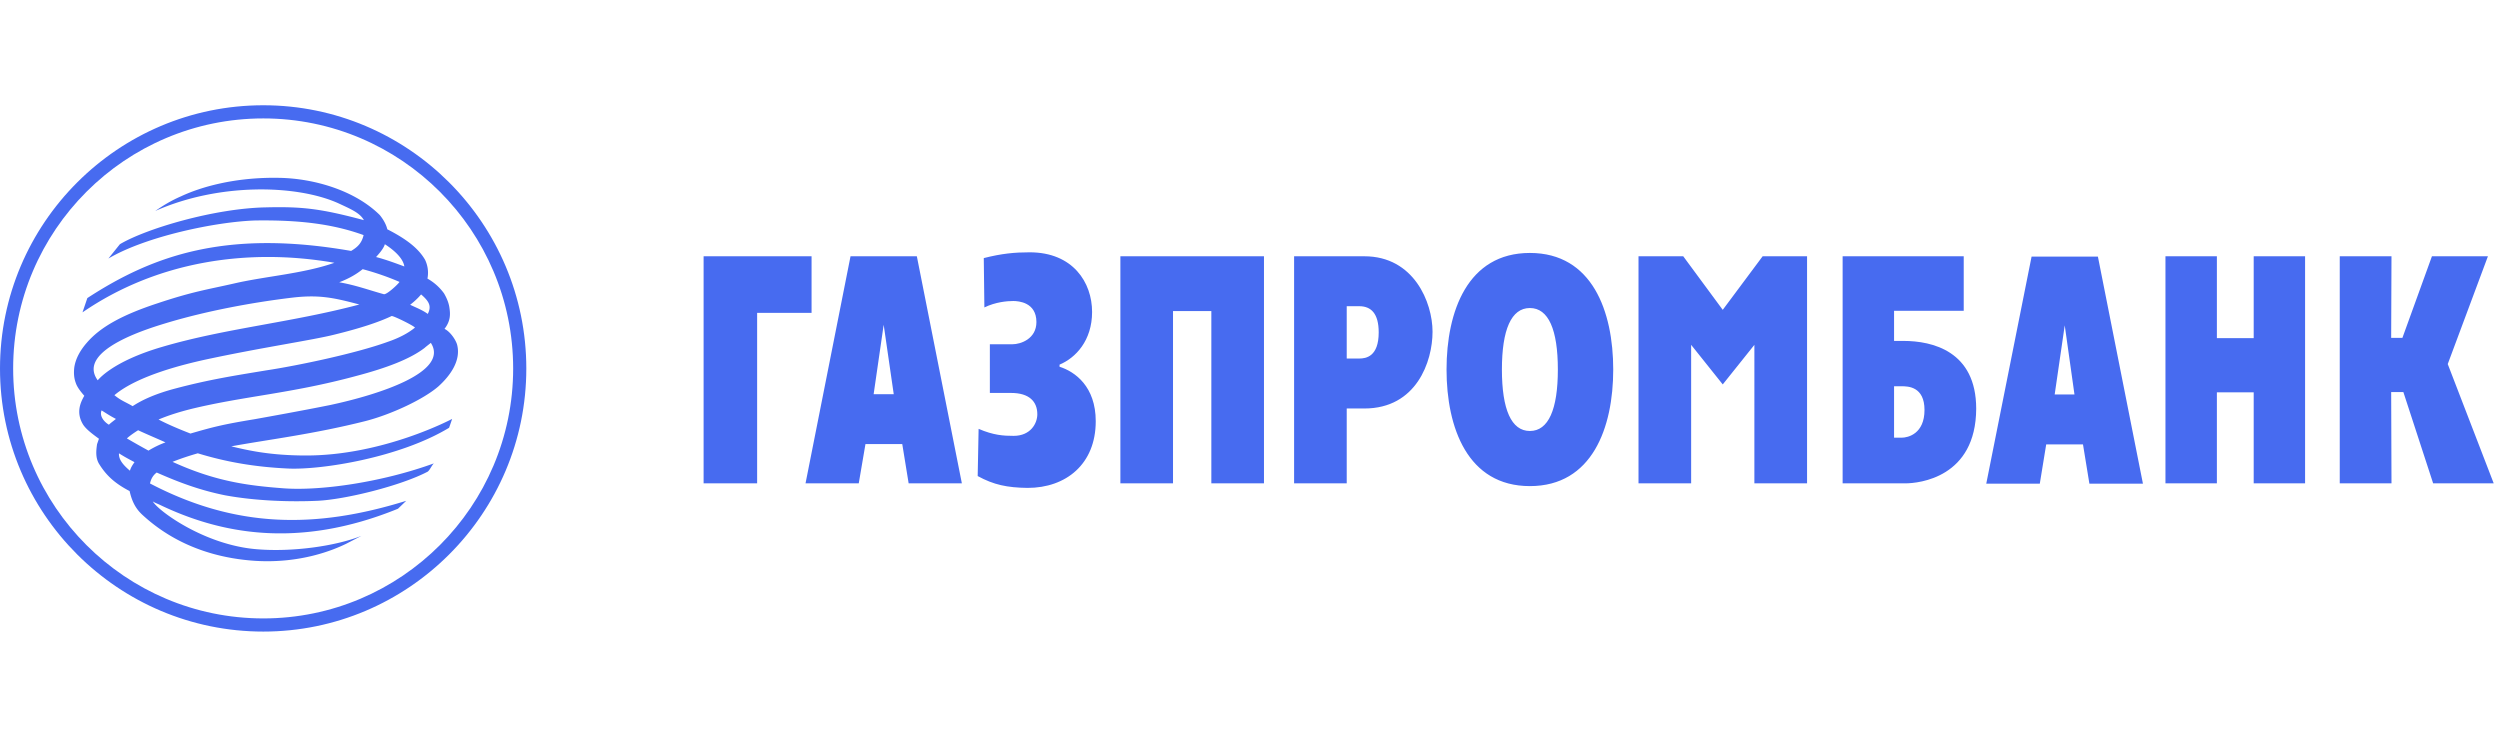 <?xml version="1.0" encoding="UTF-8"?>
<svg xmlns="http://www.w3.org/2000/svg" width="190" height="56" viewBox="0 0 190 56" fill="none">
  <path fill-rule="evenodd" clip-rule="evenodd" d="M177.821 19.477h3.932l-.024 6.2h.854l2.244-6.2h4.255l-3.054 8.191 3.494 9.067h-4.603l-2.264-6.94h-.926l.024 6.94h-3.932V19.477ZM164.575 19.477h3.908V25.7h2.798v-6.224h3.905v17.258h-3.905v-6.917h-2.798v6.917h-3.908V19.477ZM150.956 36.757h4.069l.487-2.984h2.795l.487 2.984h4.069l-3.422-17.255H154.4l-3.444 17.255Zm5.964-12.03.74 5.252h-1.504l.764-5.252ZM140.04 36.735h4.763c1.04 0 5.365-.441 5.388-5.67 0-4.39-3.351-5.155-5.526-5.155h-.716v-2.291h5.294v-4.141h-9.203v17.257Zm3.909-3.471v-3.908h.578c.485 0 1.735.022 1.735 1.803 0 1.807-1.25 2.105-1.735 2.105h-.578ZM124.527 19.477h3.399l3.003 4.071 3.032-4.071h3.376v17.258h-4.004V26.209l-2.404 3.007-2.402-3.008v10.527h-4V19.477ZM116.271 36.944c4.74 0 6.334-4.444 6.334-8.86 0-4.417-1.594-8.86-6.334-8.86-4.739 0-6.334 4.443-6.334 8.86 0 4.416 1.595 8.86 6.334 8.86Zm0-4.189c-1.413 0-2.126-1.64-2.126-4.672 0-3.031.713-4.673 2.126-4.673 1.413 0 2.126 1.642 2.126 4.674 0 3.031-.713 4.671-2.126 4.671ZM98.351 36.735h4v-5.69h1.343c3.952 0 5.179-3.564 5.179-5.834 0-2.219-1.413-5.734-5.179-5.734h-5.343v17.258Zm4-13.464h.949c.902 0 1.481.555 1.481 1.99 0 1.85-.973 1.987-1.481 1.987h-.949V23.27ZM85.149 19.477h10.913v17.258h-4V23.64h-2.913v13.094h-4V19.477ZM76.94 26.164c.646 0 1.828-.417 1.828-1.689 0-1.503-1.364-1.598-1.76-1.598-.46 0-1.338.072-2.195.488l-.046-3.75c1.364-.346 2.336-.439 3.49-.439 3.286 0 4.742 2.292 4.742 4.533 0 2.177-1.25 3.492-2.474 4.003v.161c1.18.374 2.751 1.504 2.751 4.142 0 3.264-2.265 5.066-5.18 5.066-1.549-.021-2.566-.23-3.792-.9l.07-3.588c1.133.488 1.896.533 2.66.533 1.295 0 1.802-.95 1.802-1.641 0-.973-.624-1.62-1.987-1.62h-1.62v-3.7h1.711ZM61.22 36.735h4.045l.51-2.986h2.797l.485 2.986h4.045L69.68 19.477h-5.04l-3.42 17.258Zm5.94-12.052.764 5.274h-1.527l.763-5.274ZM53.474 19.477h8.205v4.302h-4.137v12.956h-4.068V19.477ZM20.013 8C8.973 8 0 16.97 0 28.01 0 39.029 8.974 48 20.013 48 31.028 48 40 39.029 40 28.01 40 16.97 31.028 8 20.013 8Zm0 39C9.529 47 1 38.479 1 28.01 1 17.525 9.525 9 20.013 9 30.48 9 39 17.527 39 28.01 39 38.477 30.477 47 20.013 47Z" fill="#476BF0"></path>
  <path fill-rule="evenodd" clip-rule="evenodd" d="M11.795 16.037c4.831-2.15 10.729-2.01 13.894-.6.995.463 1.664.743 1.967 1.295-3.285-.88-4.695-1.039-7.445-.972-3.91.07-9.112 1.618-11.1 2.801l-.875 1.089c2.863-1.694 8.205-2.8 11.167-2.894 3.306-.045 5.87.256 8.23 1.111-.14.6-.44.902-.948 1.204-9.434-1.644-15.007.298-20.048 3.583l-.368 1.086c5.619-3.86 12.507-4.923 19.145-3.768-2.382.833-5.226 1.018-7.607 1.569-2.034.464-3.121.604-5.83 1.508-2.747.902-4.37 1.827-5.385 3.007-.486.557-.856 1.203-.95 1.895-.043.415-.02.788.12 1.16.11.323.366.646.645.97-.322.554-.604 1.274-.138 2.107.207.39.739.783 1.25 1.157l-.143.413c-.07.489-.137 1.065.187 1.55.553.879 1.224 1.459 2.287 2.014.164.718.416 1.294.971 1.806 1.179 1.085 3.817 3.167 8.509 3.492 3.517.233 6.036-.833 6.985-1.296l1.155-.6c-1.964.784-5.27 1.248-7.978 1.016-3.93-.324-7.442-2.89-7.882-3.632.137.09.323.161.482.232 4.603 2.22 10.545 3.424 18.153.324l.627-.602c-6.917 2.15-12.972 2.083-19.472-1.318.071-.323.21-.605.508-.831 1.664.735 3.261 1.34 5.204 1.732 2.266.417 4.855.511 6.984.417 2.15-.092 6.403-1.156 8.416-2.22.184-.161.276-.437.46-.624-3.928 1.43-8.6 2.104-11.42 1.894-2.752-.206-5.2-.532-8.44-2.011.623-.253 1.271-.462 1.919-.65 2.127.65 4.299 1.04 6.866 1.158 2.546.116 8.487-.83 12.232-3.097.117-.324.232-.674.232-.674s-5.203 2.78-11.097 2.78c-2.753 0-4.44-.396-5.688-.696 2.773-.51 6.266-.927 10.194-1.92 1.988-.51 4.44-1.668 5.55-2.638.948-.858 1.689-1.969 1.436-3.098-.05-.304-.465-1.017-.974-1.274.486-.624.44-1.157.372-1.617-.048-.352-.21-.742-.415-1.088a3.932 3.932 0 0 0-1.253-1.113 2.279 2.279 0 0 0-.184-1.435c-.485-.833-1.362-1.548-2.866-2.312-.069-.302-.256-.695-.577-1.087-1.895-1.874-4.995-2.776-7.609-2.823a19.874 19.874 0 0 0-.435-.005c-3.057 0-5.511.687-7.03 1.396-.79.342-1.391.714-1.99 1.129Zm17.454 2.524c.65.417 1.39 1.042 1.48 1.69-.692-.258-1.432-.53-2.148-.717.232-.255.576-.648.668-.973Zm-3.468 2.892c.789-.303 1.318-.624 1.783-.996 1.037.276 2.009.625 2.799.97-.136.203-.928.935-1.17.935a.072.072 0 0 1-.036-.007c-1.107-.303-2.078-.673-3.376-.902Zm6.222.924c.623.532.807.902.508 1.481-.414-.3-.857-.463-1.34-.694.298-.232.577-.484.832-.787Zm-19.214 2.13c2.89-.86 6.266-1.503 9.32-1.874 2.1-.256 3.213-.022 5.202.509-5.11 1.364-10.153 1.801-14.963 3.214-3.877 1.127-4.906 2.546-4.922 2.546-1.714-2.36 4.228-4.047 5.363-4.396Zm2.73 2.843c4.275-.925 8.253-1.502 9.894-1.918 1.99-.489 3.377-.949 4.345-1.41.047-.07 1.619.692 1.78.874-.53.442-1.268.814-2.08 1.088-2.427.88-6.842 1.804-9.177 2.157-2.359.391-4.328.69-6.937 1.381-1.505.397-2.523.859-3.263 1.346-.555-.325-.878-.416-1.386-.834 1.803-1.528 5.481-2.383 6.823-2.684ZM14.45 31.1c4.07-.999 7.657-1.182 12.605-2.522 2.38-.627 4.115-1.3 5.203-2.128.16-.142.321-.256.485-.394 1.433 2.22-3.954 3.932-7.633 4.722-2.035.412-4.856.92-5.781 1.085-2.4.393-3.191.602-4.855 1.087-.832-.325-1.665-.672-2.425-1.066.76-.323 1.593-.578 2.4-.783Zm-5.64.738c-.162.14-.371.28-.532.44-.368-.21-.74-.668-.556-1.088.37.234.647.42 1.088.648Zm1.687.86c.694.324 1.41.62 2.08.923a7.14 7.14 0 0 0-1.292.626 63.137 63.137 0 0 1-1.642-.928c.231-.208.53-.415.854-.622Zm-.275 2.426c-.163.232-.28.415-.347.649-.58-.487-.859-.88-.834-1.321.393.255.786.462 1.18.672Z" fill="#476BF0"></path>
</svg>
